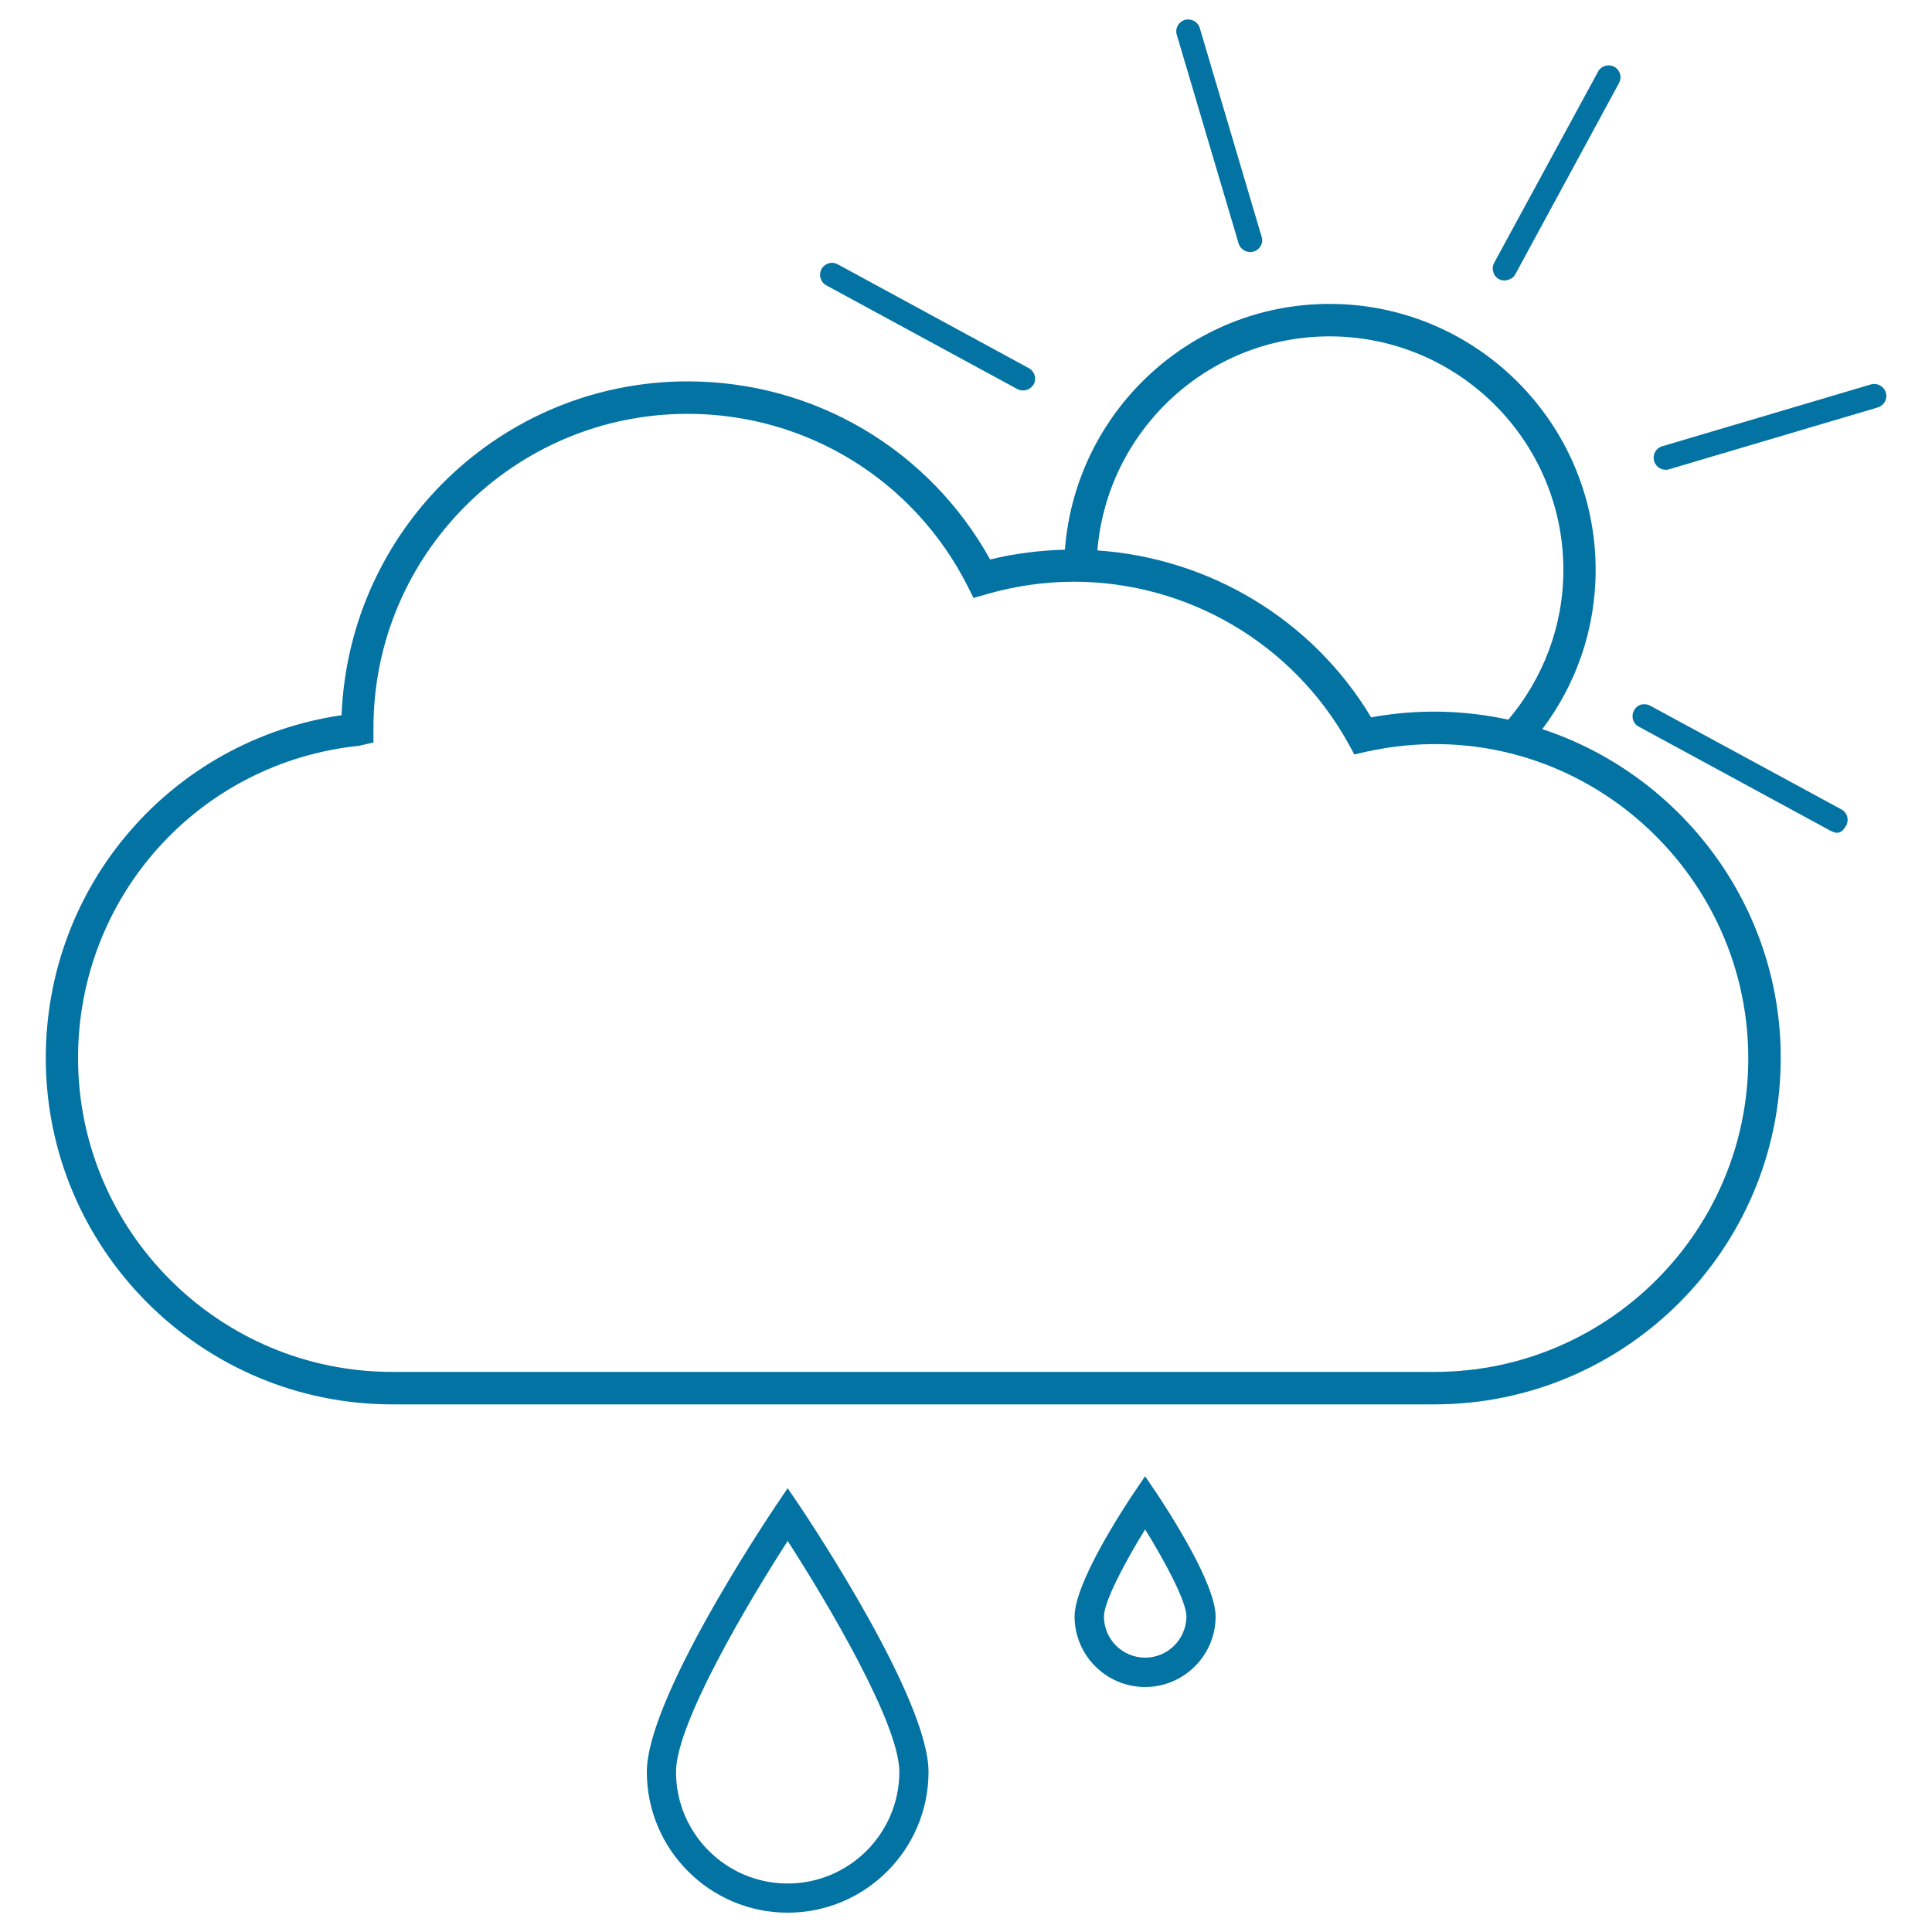 <svg xmlns="http://www.w3.org/2000/svg" viewBox="0 0 1000 1000" style="fill:#0273a2">
<title>Cloud SVG icon</title>
<g><g><path d="M641.1,126c1,3.3,4.5,5.2,7.8,4.2c3.3-1,5.2-4.4,4.1-7.7l-32-108c-1-3.3-4.4-5.1-7.7-4.2c-3.3,1-5.2,4.4-4.2,7.7L641.1,126z"/><path d="M968.3,199l-108,32c-3.3,1-5.1,4.4-4.1,7.7c1,3.3,4.4,5.2,7.7,4.2l108-32c3.3-1,5.2-4.4,4.2-7.7C975.1,199.9,971.6,198,968.3,199z"/><path d="M775.9,144.5c2.8,1.5,6.8,0.4,8.4-2.5L838,43c0.8-1.5,1-3.2,0.5-4.8c-0.3-0.9-1-2.6-2.9-3.6c-2-1.1-3.8-0.8-4.8-0.5c-0.9,0.3-2.6,1-3.6,2.9l-53.8,99c-1.1,2-0.8,3.8-0.5,4.6C773.3,142.4,774.4,143.7,775.9,144.5z"/><path d="M854.2,365.3c-2-1.1-3.8-0.8-4.8-0.6c-0.9,0.3-2.6,1-3.6,3c-1.1,2-0.8,3.8-0.6,4.7c0.3,0.9,1,2.7,3,3.7l98.9,53.7c4,2.2,6.2,1.5,8.5-2.5c1.6-3.1,0.5-6.7-2.4-8.3L854.2,365.3z"/><path d="M526.6,201.4c3,1.6,6.9,0.4,8.5-2.6c1-1.8,0.7-3.6,0.4-4.6c-0.3-0.9-1-2.6-2.9-3.6l-99-53.8c-1.5-0.8-3.2-1-4.7-0.5c-1.6,0.5-2.9,1.5-3.7,3c-1.6,3-0.5,6.8,2.5,8.4L526.6,201.4z"/><path d="M798.3,377.4c17.3-23,27.6-51.4,27.6-82.4c0-75.9-61.8-137.7-137.7-137.7c-72.4,0-131.6,56.2-137,127.2c-12.9,0.4-25.9,1.9-38.7,5.1c-31.7-57.1-91.1-92.2-156.6-92.2c-96.4,0-175.3,76.5-179.1,172.8C89,383,23.7,458,23.7,547.6c0,98.8,80.4,179.3,179.3,179.3h539.4c98.9,0,179.3-80.4,179.3-179.3C921.8,468.4,869.6,400.9,798.3,377.4z M688.2,174.1c66.7,0,121,54.2,121,120.9c0,29.5-10.8,56.5-28.5,77.5c-22.5-4.9-46.4-5.7-71-1.2c-30.3-50.5-83.4-82.4-141.7-86.4C573.1,223,624.9,174.1,688.2,174.1z M742.5,710.1H203c-89.6,0-162.6-72.9-162.6-162.5c0-83.5,62.5-153,145.5-161.6l7.4-1.7v-7.6c0-89.6,72.9-162.5,162.6-162.5c61.4,0,117,34.1,144.9,89.1l3.1,6.2l6.6-1.9c14.9-4.3,30.2-6.5,45.3-6.5c59,0,113.6,32.1,142.2,83.9l3,5.5l6.1-1.4c104.2-23,197.8,57.5,197.8,158.6C905,637.2,832.2,710.1,742.5,710.1z"/><path d="M407.7,770.3l-6.3,9.3c-6.8,10.2-66.6,100.2-66.6,137.5c0,40.2,32.7,72.9,72.9,72.9s72.9-32.7,72.9-72.9c0-37.3-59.8-127.3-66.6-137.5L407.7,770.3z M407.7,974.9c-31.9,0-57.8-25.9-57.8-57.8c0-24.9,37.3-87.7,57.8-119.5c20.5,31.8,57.8,94.6,57.8,119.5C465.5,948.9,439.6,974.9,407.7,974.9z"/><path d="M592.7,764.1l-6.3,9.3c-5,7.5-30.2,45.9-30.2,63.3c0,20.1,16.4,36.5,36.5,36.5c20.1,0,36.5-16.4,36.5-36.5c0-17.4-25.2-55.7-30.2-63.3L592.7,764.1z M592.7,858c-11.8,0-21.3-9.6-21.3-21.3c0-7.8,11.1-28.5,21.3-45.1c10.3,16.6,21.4,37.3,21.4,45.1C614,848.4,604.5,858,592.7,858z"/></g></g>
</svg>
